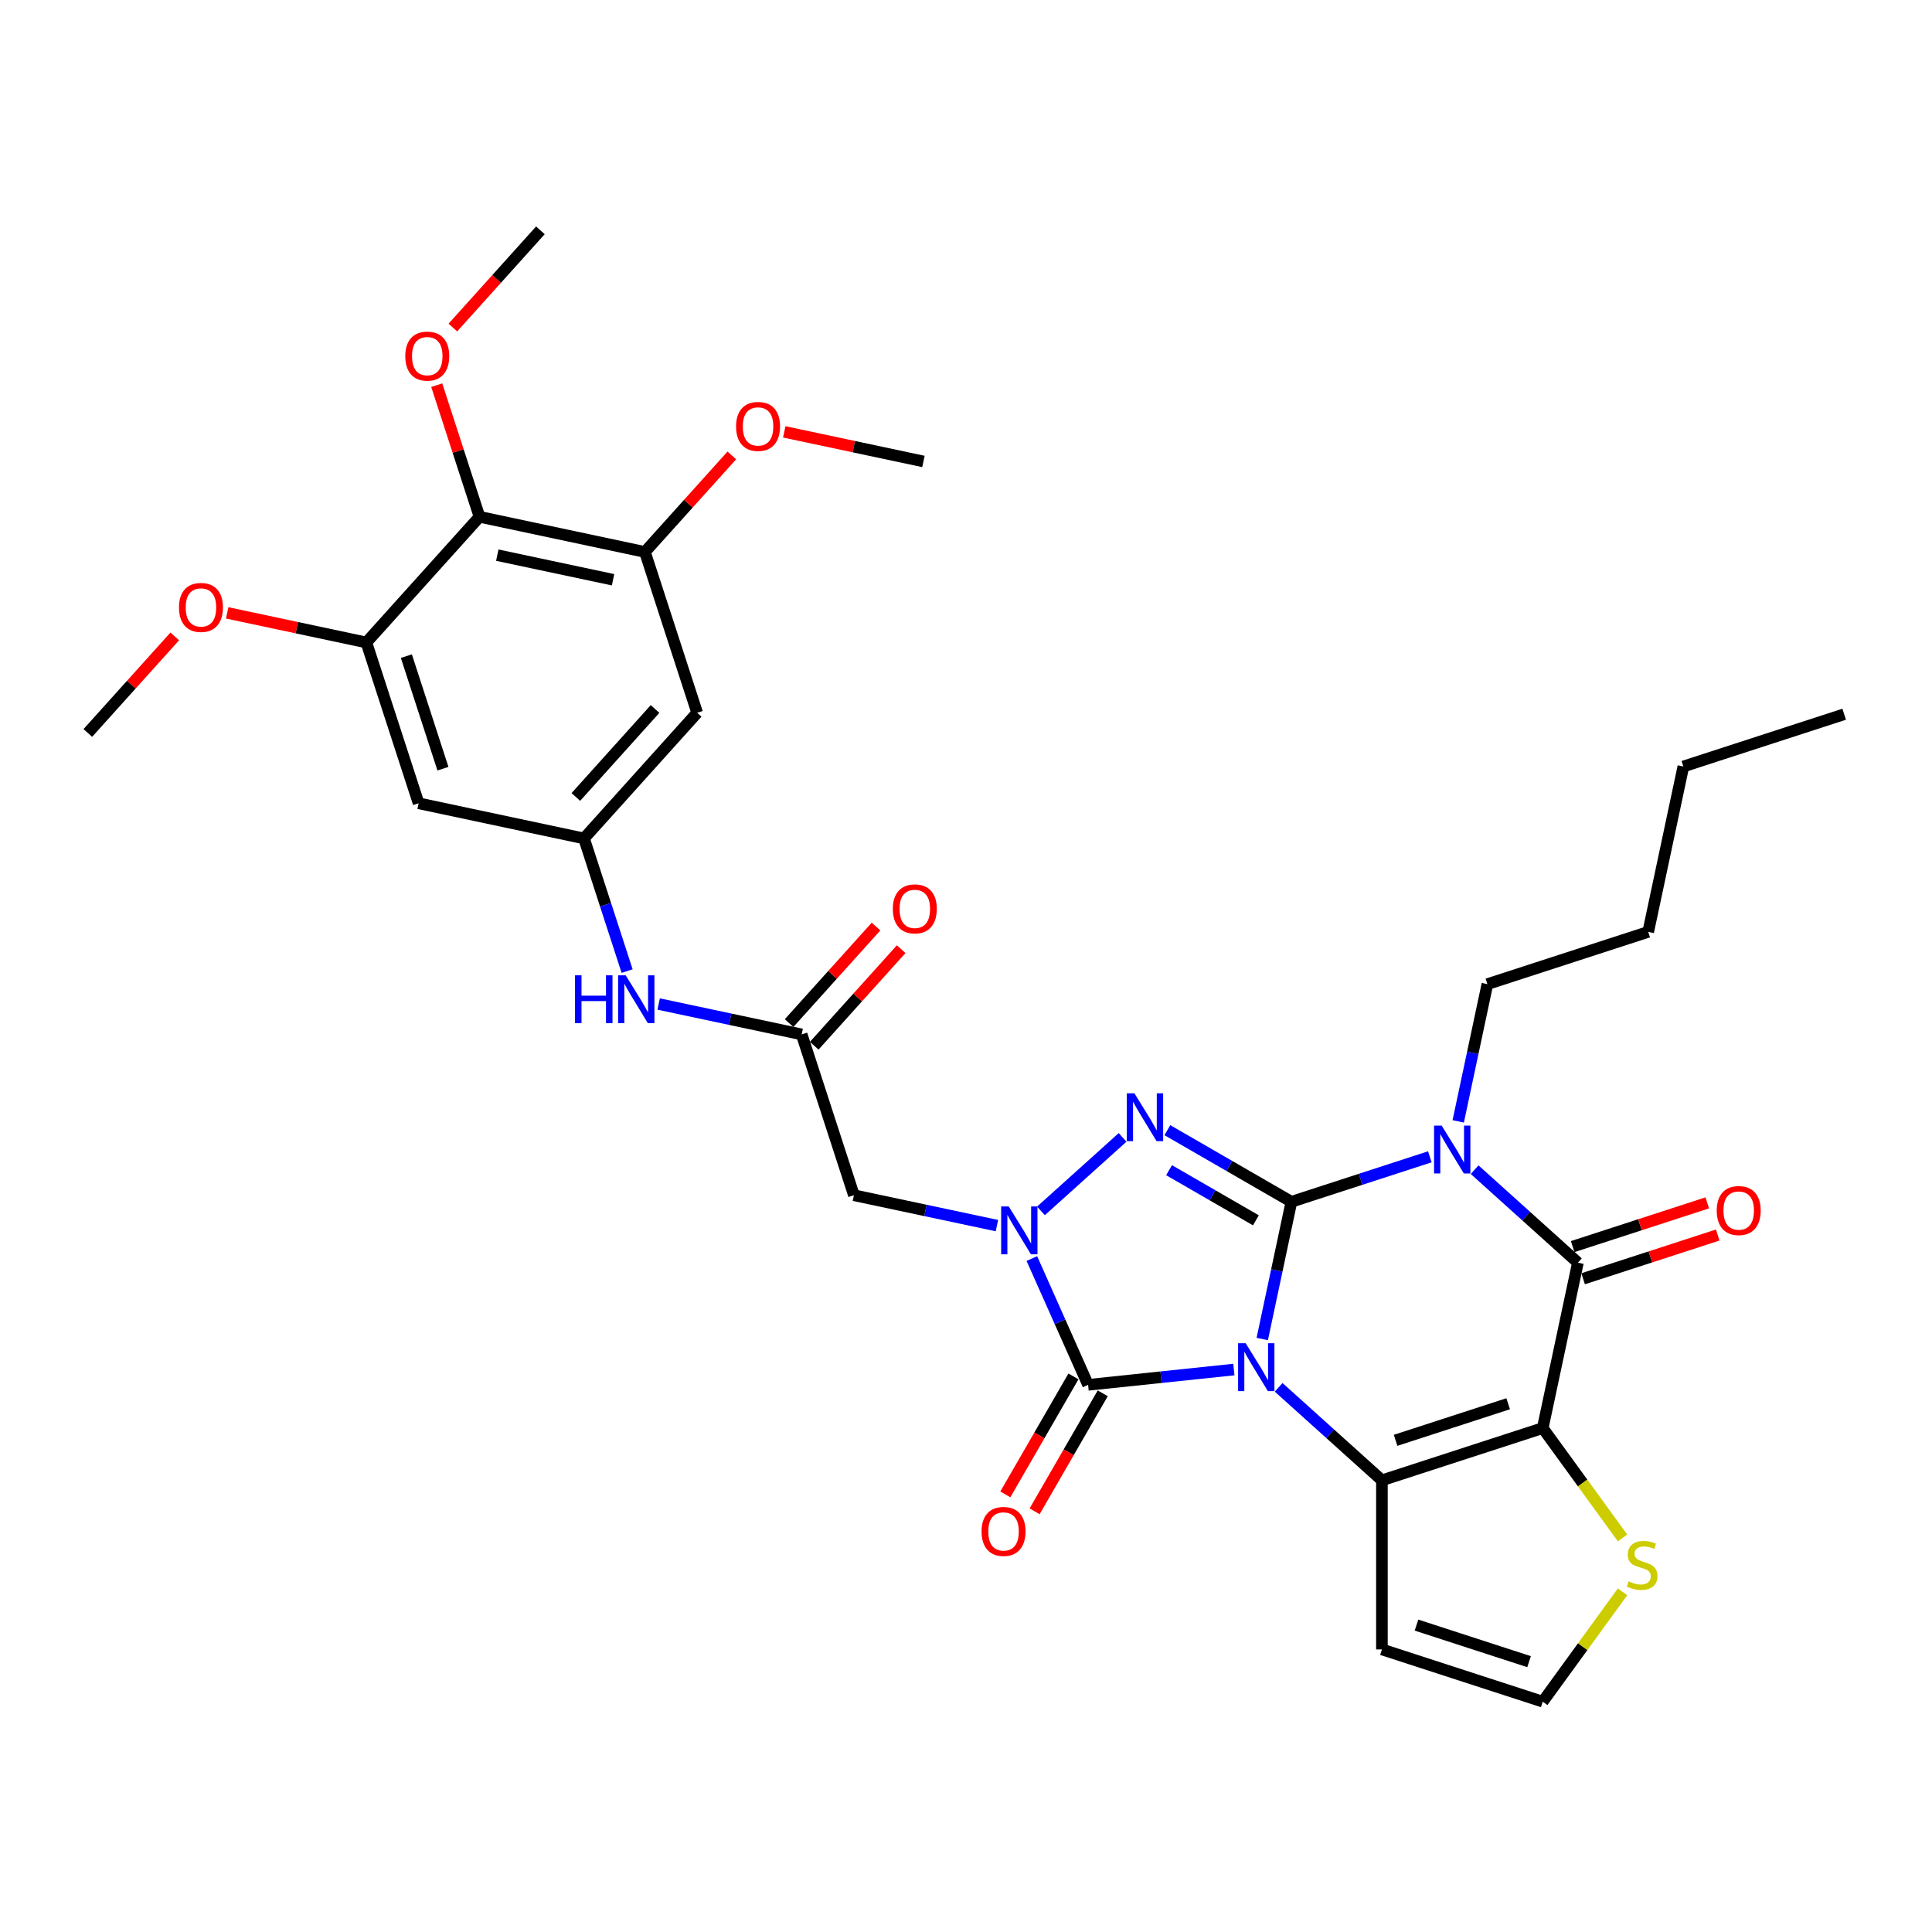 <?xml version='1.0' encoding='iso-8859-1'?>
<svg version='1.1' baseProfile='full'
              xmlns='http://www.w3.org/2000/svg'
                      xmlns:rdkit='http://www.rdkit.org/xml'
                      xmlns:xlink='http://www.w3.org/1999/xlink'
                  xml:space='preserve'
width='1000px' height='1000px' viewBox='0 0 1000 1000'>
<!-- END OF HEADER -->
<rect style='opacity:1.0;fill:#FFFFFF;stroke:none' width='1000' height='1000' x='0' y='0'> </rect>
<path class='bond-0' d='M 653.337,693.071 L 660.886,657.557' style='fill:none;fill-rule:evenodd;stroke:#0000FF;stroke-width:6px;stroke-linecap:butt;stroke-linejoin:miter;stroke-opacity:1' />
<path class='bond-0' d='M 660.886,657.557 L 668.435,622.043' style='fill:none;fill-rule:evenodd;stroke:#000000;stroke-width:6px;stroke-linecap:butt;stroke-linejoin:miter;stroke-opacity:1' />
<path class='bond-2' d='M 661.826,718.086 L 688.553,742.151' style='fill:none;fill-rule:evenodd;stroke:#0000FF;stroke-width:6px;stroke-linecap:butt;stroke-linejoin:miter;stroke-opacity:1' />
<path class='bond-2' d='M 688.553,742.151 L 715.28,766.216' style='fill:none;fill-rule:evenodd;stroke:#000000;stroke-width:6px;stroke-linecap:butt;stroke-linejoin:miter;stroke-opacity:1' />
<path class='bond-5' d='M 638.65,708.87 L 600.922,712.836' style='fill:none;fill-rule:evenodd;stroke:#0000FF;stroke-width:6px;stroke-linecap:butt;stroke-linejoin:miter;stroke-opacity:1' />
<path class='bond-5' d='M 600.922,712.836 L 563.195,716.801' style='fill:none;fill-rule:evenodd;stroke:#000000;stroke-width:6px;stroke-linecap:butt;stroke-linejoin:miter;stroke-opacity:1' />
<path class='bond-1' d='M 668.435,622.043 L 704.26,610.402' style='fill:none;fill-rule:evenodd;stroke:#000000;stroke-width:6px;stroke-linecap:butt;stroke-linejoin:miter;stroke-opacity:1' />
<path class='bond-1' d='M 704.26,610.402 L 740.086,598.762' style='fill:none;fill-rule:evenodd;stroke:#0000FF;stroke-width:6px;stroke-linecap:butt;stroke-linejoin:miter;stroke-opacity:1' />
<path class='bond-4' d='M 668.435,622.043 L 636.331,603.507' style='fill:none;fill-rule:evenodd;stroke:#000000;stroke-width:6px;stroke-linecap:butt;stroke-linejoin:miter;stroke-opacity:1' />
<path class='bond-4' d='M 636.331,603.507 L 604.226,584.972' style='fill:none;fill-rule:evenodd;stroke:#0000FF;stroke-width:6px;stroke-linecap:butt;stroke-linejoin:miter;stroke-opacity:1' />
<path class='bond-4' d='M 650.051,631.641 L 627.578,618.666' style='fill:none;fill-rule:evenodd;stroke:#000000;stroke-width:6px;stroke-linecap:butt;stroke-linejoin:miter;stroke-opacity:1' />
<path class='bond-4' d='M 627.578,618.666 L 605.105,605.692' style='fill:none;fill-rule:evenodd;stroke:#0000FF;stroke-width:6px;stroke-linecap:butt;stroke-linejoin:miter;stroke-opacity:1' />
<path class='bond-23' d='M 754.773,580.415 L 762.322,544.901' style='fill:none;fill-rule:evenodd;stroke:#0000FF;stroke-width:6px;stroke-linecap:butt;stroke-linejoin:miter;stroke-opacity:1' />
<path class='bond-23' d='M 762.322,544.901 L 769.871,509.387' style='fill:none;fill-rule:evenodd;stroke:#000000;stroke-width:6px;stroke-linecap:butt;stroke-linejoin:miter;stroke-opacity:1' />
<path class='bond-35' d='M 763.262,605.43 L 789.989,629.496' style='fill:none;fill-rule:evenodd;stroke:#0000FF;stroke-width:6px;stroke-linecap:butt;stroke-linejoin:miter;stroke-opacity:1' />
<path class='bond-35' d='M 789.989,629.496 L 816.716,653.561' style='fill:none;fill-rule:evenodd;stroke:#000000;stroke-width:6px;stroke-linecap:butt;stroke-linejoin:miter;stroke-opacity:1' />
<path class='bond-3' d='M 715.28,766.216 L 798.519,739.171' style='fill:none;fill-rule:evenodd;stroke:#000000;stroke-width:6px;stroke-linecap:butt;stroke-linejoin:miter;stroke-opacity:1' />
<path class='bond-3' d='M 722.357,745.512 L 780.624,726.58' style='fill:none;fill-rule:evenodd;stroke:#000000;stroke-width:6px;stroke-linecap:butt;stroke-linejoin:miter;stroke-opacity:1' />
<path class='bond-12' d='M 715.28,766.216 L 715.28,853.739' style='fill:none;fill-rule:evenodd;stroke:#000000;stroke-width:6px;stroke-linecap:butt;stroke-linejoin:miter;stroke-opacity:1' />
<path class='bond-7' d='M 798.519,739.171 L 816.716,653.561' style='fill:none;fill-rule:evenodd;stroke:#000000;stroke-width:6px;stroke-linecap:butt;stroke-linejoin:miter;stroke-opacity:1' />
<path class='bond-10' d='M 798.519,739.171 L 819.173,767.599' style='fill:none;fill-rule:evenodd;stroke:#000000;stroke-width:6px;stroke-linecap:butt;stroke-linejoin:miter;stroke-opacity:1' />
<path class='bond-10' d='M 819.173,767.599 L 839.828,796.028' style='fill:none;fill-rule:evenodd;stroke:#CCCC00;stroke-width:6px;stroke-linecap:butt;stroke-linejoin:miter;stroke-opacity:1' />
<path class='bond-33' d='M 581.05,588.715 L 538.794,626.762' style='fill:none;fill-rule:evenodd;stroke:#0000FF;stroke-width:6px;stroke-linecap:butt;stroke-linejoin:miter;stroke-opacity:1' />
<path class='bond-6' d='M 563.195,716.801 L 548.642,684.114' style='fill:none;fill-rule:evenodd;stroke:#000000;stroke-width:6px;stroke-linecap:butt;stroke-linejoin:miter;stroke-opacity:1' />
<path class='bond-6' d='M 548.642,684.114 L 534.088,651.427' style='fill:none;fill-rule:evenodd;stroke:#0000FF;stroke-width:6px;stroke-linecap:butt;stroke-linejoin:miter;stroke-opacity:1' />
<path class='bond-20' d='M 555.615,712.425 L 537.984,742.963' style='fill:none;fill-rule:evenodd;stroke:#000000;stroke-width:6px;stroke-linecap:butt;stroke-linejoin:miter;stroke-opacity:1' />
<path class='bond-20' d='M 537.984,742.963 L 520.353,773.5' style='fill:none;fill-rule:evenodd;stroke:#FF0000;stroke-width:6px;stroke-linecap:butt;stroke-linejoin:miter;stroke-opacity:1' />
<path class='bond-20' d='M 570.775,721.177 L 553.144,751.715' style='fill:none;fill-rule:evenodd;stroke:#000000;stroke-width:6px;stroke-linecap:butt;stroke-linejoin:miter;stroke-opacity:1' />
<path class='bond-20' d='M 553.144,751.715 L 535.513,782.253' style='fill:none;fill-rule:evenodd;stroke:#FF0000;stroke-width:6px;stroke-linecap:butt;stroke-linejoin:miter;stroke-opacity:1' />
<path class='bond-8' d='M 516.008,634.382 L 478.997,626.515' style='fill:none;fill-rule:evenodd;stroke:#0000FF;stroke-width:6px;stroke-linecap:butt;stroke-linejoin:miter;stroke-opacity:1' />
<path class='bond-8' d='M 478.997,626.515 L 441.986,618.648' style='fill:none;fill-rule:evenodd;stroke:#000000;stroke-width:6px;stroke-linecap:butt;stroke-linejoin:miter;stroke-opacity:1' />
<path class='bond-21' d='M 819.42,661.884 L 854.257,650.565' style='fill:none;fill-rule:evenodd;stroke:#000000;stroke-width:6px;stroke-linecap:butt;stroke-linejoin:miter;stroke-opacity:1' />
<path class='bond-21' d='M 854.257,650.565 L 889.093,639.246' style='fill:none;fill-rule:evenodd;stroke:#FF0000;stroke-width:6px;stroke-linecap:butt;stroke-linejoin:miter;stroke-opacity:1' />
<path class='bond-21' d='M 814.011,645.237 L 848.848,633.918' style='fill:none;fill-rule:evenodd;stroke:#000000;stroke-width:6px;stroke-linecap:butt;stroke-linejoin:miter;stroke-opacity:1' />
<path class='bond-21' d='M 848.848,633.918 L 883.684,622.599' style='fill:none;fill-rule:evenodd;stroke:#FF0000;stroke-width:6px;stroke-linecap:butt;stroke-linejoin:miter;stroke-opacity:1' />
<path class='bond-11' d='M 441.986,618.648 L 414.94,535.409' style='fill:none;fill-rule:evenodd;stroke:#000000;stroke-width:6px;stroke-linecap:butt;stroke-linejoin:miter;stroke-opacity:1' />
<path class='bond-9' d='M 248.193,267.496 L 333.802,285.693' style='fill:none;fill-rule:evenodd;stroke:#000000;stroke-width:6px;stroke-linecap:butt;stroke-linejoin:miter;stroke-opacity:1' />
<path class='bond-9' d='M 257.395,287.347 L 317.322,300.085' style='fill:none;fill-rule:evenodd;stroke:#000000;stroke-width:6px;stroke-linecap:butt;stroke-linejoin:miter;stroke-opacity:1' />
<path class='bond-24' d='M 248.193,267.496 L 237.124,233.43' style='fill:none;fill-rule:evenodd;stroke:#000000;stroke-width:6px;stroke-linecap:butt;stroke-linejoin:miter;stroke-opacity:1' />
<path class='bond-24' d='M 237.124,233.43 L 226.055,199.363' style='fill:none;fill-rule:evenodd;stroke:#FF0000;stroke-width:6px;stroke-linecap:butt;stroke-linejoin:miter;stroke-opacity:1' />
<path class='bond-36' d='M 248.193,267.496 L 189.629,332.538' style='fill:none;fill-rule:evenodd;stroke:#000000;stroke-width:6px;stroke-linecap:butt;stroke-linejoin:miter;stroke-opacity:1' />
<path class='bond-34' d='M 839.828,823.928 L 819.173,852.356' style='fill:none;fill-rule:evenodd;stroke:#CCCC00;stroke-width:6px;stroke-linecap:butt;stroke-linejoin:miter;stroke-opacity:1' />
<path class='bond-34' d='M 819.173,852.356 L 798.519,880.785' style='fill:none;fill-rule:evenodd;stroke:#000000;stroke-width:6px;stroke-linecap:butt;stroke-linejoin:miter;stroke-opacity:1' />
<path class='bond-18' d='M 414.94,535.409 L 377.929,527.542' style='fill:none;fill-rule:evenodd;stroke:#000000;stroke-width:6px;stroke-linecap:butt;stroke-linejoin:miter;stroke-opacity:1' />
<path class='bond-18' d='M 377.929,527.542 L 340.918,519.676' style='fill:none;fill-rule:evenodd;stroke:#0000FF;stroke-width:6px;stroke-linecap:butt;stroke-linejoin:miter;stroke-opacity:1' />
<path class='bond-22' d='M 421.445,541.266 L 443.944,516.278' style='fill:none;fill-rule:evenodd;stroke:#000000;stroke-width:6px;stroke-linecap:butt;stroke-linejoin:miter;stroke-opacity:1' />
<path class='bond-22' d='M 443.944,516.278 L 466.443,491.29' style='fill:none;fill-rule:evenodd;stroke:#FF0000;stroke-width:6px;stroke-linecap:butt;stroke-linejoin:miter;stroke-opacity:1' />
<path class='bond-22' d='M 408.436,529.553 L 430.935,504.565' style='fill:none;fill-rule:evenodd;stroke:#000000;stroke-width:6px;stroke-linecap:butt;stroke-linejoin:miter;stroke-opacity:1' />
<path class='bond-22' d='M 430.935,504.565 L 453.434,479.578' style='fill:none;fill-rule:evenodd;stroke:#FF0000;stroke-width:6px;stroke-linecap:butt;stroke-linejoin:miter;stroke-opacity:1' />
<path class='bond-19' d='M 715.28,853.739 L 798.519,880.785' style='fill:none;fill-rule:evenodd;stroke:#000000;stroke-width:6px;stroke-linecap:butt;stroke-linejoin:miter;stroke-opacity:1' />
<path class='bond-19' d='M 733.175,841.148 L 791.442,860.08' style='fill:none;fill-rule:evenodd;stroke:#000000;stroke-width:6px;stroke-linecap:butt;stroke-linejoin:miter;stroke-opacity:1' />
<path class='bond-13' d='M 189.629,332.538 L 216.674,415.777' style='fill:none;fill-rule:evenodd;stroke:#000000;stroke-width:6px;stroke-linecap:butt;stroke-linejoin:miter;stroke-opacity:1' />
<path class='bond-13' d='M 210.333,339.614 L 229.265,397.882' style='fill:none;fill-rule:evenodd;stroke:#000000;stroke-width:6px;stroke-linecap:butt;stroke-linejoin:miter;stroke-opacity:1' />
<path class='bond-26' d='M 189.629,332.538 L 153.607,324.881' style='fill:none;fill-rule:evenodd;stroke:#000000;stroke-width:6px;stroke-linecap:butt;stroke-linejoin:miter;stroke-opacity:1' />
<path class='bond-26' d='M 153.607,324.881 L 117.585,317.224' style='fill:none;fill-rule:evenodd;stroke:#FF0000;stroke-width:6px;stroke-linecap:butt;stroke-linejoin:miter;stroke-opacity:1' />
<path class='bond-14' d='M 333.802,285.693 L 360.848,368.932' style='fill:none;fill-rule:evenodd;stroke:#000000;stroke-width:6px;stroke-linecap:butt;stroke-linejoin:miter;stroke-opacity:1' />
<path class='bond-25' d='M 333.802,285.693 L 356.301,260.705' style='fill:none;fill-rule:evenodd;stroke:#000000;stroke-width:6px;stroke-linecap:butt;stroke-linejoin:miter;stroke-opacity:1' />
<path class='bond-25' d='M 356.301,260.705 L 378.8,235.717' style='fill:none;fill-rule:evenodd;stroke:#FF0000;stroke-width:6px;stroke-linecap:butt;stroke-linejoin:miter;stroke-opacity:1' />
<path class='bond-15' d='M 302.284,433.974 L 313.439,468.302' style='fill:none;fill-rule:evenodd;stroke:#000000;stroke-width:6px;stroke-linecap:butt;stroke-linejoin:miter;stroke-opacity:1' />
<path class='bond-15' d='M 313.439,468.302 L 324.593,502.631' style='fill:none;fill-rule:evenodd;stroke:#0000FF;stroke-width:6px;stroke-linecap:butt;stroke-linejoin:miter;stroke-opacity:1' />
<path class='bond-16' d='M 302.284,433.974 L 216.674,415.777' style='fill:none;fill-rule:evenodd;stroke:#000000;stroke-width:6px;stroke-linecap:butt;stroke-linejoin:miter;stroke-opacity:1' />
<path class='bond-17' d='M 302.284,433.974 L 360.848,368.932' style='fill:none;fill-rule:evenodd;stroke:#000000;stroke-width:6px;stroke-linecap:butt;stroke-linejoin:miter;stroke-opacity:1' />
<path class='bond-17' d='M 298.061,412.504 L 339.055,366.975' style='fill:none;fill-rule:evenodd;stroke:#000000;stroke-width:6px;stroke-linecap:butt;stroke-linejoin:miter;stroke-opacity:1' />
<path class='bond-30' d='M 769.871,509.387 L 853.11,482.341' style='fill:none;fill-rule:evenodd;stroke:#000000;stroke-width:6px;stroke-linecap:butt;stroke-linejoin:miter;stroke-opacity:1' />
<path class='bond-27' d='M 234.402,169.536 L 257.056,144.375' style='fill:none;fill-rule:evenodd;stroke:#FF0000;stroke-width:6px;stroke-linecap:butt;stroke-linejoin:miter;stroke-opacity:1' />
<path class='bond-27' d='M 257.056,144.375 L 279.711,119.215' style='fill:none;fill-rule:evenodd;stroke:#000000;stroke-width:6px;stroke-linecap:butt;stroke-linejoin:miter;stroke-opacity:1' />
<path class='bond-28' d='M 405.932,223.534 L 441.954,231.191' style='fill:none;fill-rule:evenodd;stroke:#FF0000;stroke-width:6px;stroke-linecap:butt;stroke-linejoin:miter;stroke-opacity:1' />
<path class='bond-28' d='M 441.954,231.191 L 477.976,238.848' style='fill:none;fill-rule:evenodd;stroke:#000000;stroke-width:6px;stroke-linecap:butt;stroke-linejoin:miter;stroke-opacity:1' />
<path class='bond-29' d='M 90.453,329.407 L 67.954,354.395' style='fill:none;fill-rule:evenodd;stroke:#FF0000;stroke-width:6px;stroke-linecap:butt;stroke-linejoin:miter;stroke-opacity:1' />
<path class='bond-29' d='M 67.954,354.395 L 45.455,379.383' style='fill:none;fill-rule:evenodd;stroke:#000000;stroke-width:6px;stroke-linecap:butt;stroke-linejoin:miter;stroke-opacity:1' />
<path class='bond-31' d='M 853.11,482.341 L 871.307,396.731' style='fill:none;fill-rule:evenodd;stroke:#000000;stroke-width:6px;stroke-linecap:butt;stroke-linejoin:miter;stroke-opacity:1' />
<path class='bond-32' d='M 871.307,396.731 L 954.545,369.685' style='fill:none;fill-rule:evenodd;stroke:#000000;stroke-width:6px;stroke-linecap:butt;stroke-linejoin:miter;stroke-opacity:1' />
<path  class='atom-0' d='M 644.759 695.259
L 652.881 708.388
Q 653.686 709.683, 654.982 712.029
Q 656.277 714.374, 656.347 714.514
L 656.347 695.259
L 659.638 695.259
L 659.638 720.046
L 656.242 720.046
L 647.525 705.692
Q 646.509 704.012, 645.424 702.086
Q 644.374 700.161, 644.059 699.565
L 644.059 720.046
L 640.838 720.046
L 640.838 695.259
L 644.759 695.259
' fill='#0000FF'/>
<path  class='atom-2' d='M 746.195 582.603
L 754.317 595.732
Q 755.122 597.027, 756.418 599.373
Q 757.713 601.718, 757.783 601.858
L 757.783 582.603
L 761.074 582.603
L 761.074 607.39
L 757.678 607.39
L 748.961 593.036
Q 747.945 591.356, 746.86 589.43
Q 745.81 587.505, 745.495 586.909
L 745.495 607.39
L 742.274 607.39
L 742.274 582.603
L 746.195 582.603
' fill='#0000FF'/>
<path  class='atom-5' d='M 587.159 565.888
L 595.281 579.016
Q 596.087 580.312, 597.382 582.657
Q 598.677 585.003, 598.747 585.143
L 598.747 565.888
L 602.038 565.888
L 602.038 590.674
L 598.642 590.674
L 589.925 576.321
Q 588.91 574.64, 587.824 572.715
Q 586.774 570.789, 586.459 570.194
L 586.459 590.674
L 583.238 590.674
L 583.238 565.888
L 587.159 565.888
' fill='#0000FF'/>
<path  class='atom-7' d='M 522.117 624.452
L 530.239 637.58
Q 531.045 638.876, 532.34 641.221
Q 533.635 643.567, 533.705 643.707
L 533.705 624.452
L 536.996 624.452
L 536.996 649.238
L 533.6 649.238
L 524.883 634.885
Q 523.868 633.204, 522.783 631.279
Q 521.732 629.353, 521.417 628.758
L 521.417 649.238
L 518.196 649.238
L 518.196 624.452
L 522.117 624.452
' fill='#0000FF'/>
<path  class='atom-11' d='M 842.961 818.485
Q 843.241 818.59, 844.397 819.08
Q 845.552 819.57, 846.812 819.885
Q 848.108 820.165, 849.368 820.165
Q 851.714 820.165, 853.079 819.045
Q 854.444 817.89, 854.444 815.894
Q 854.444 814.529, 853.744 813.689
Q 853.079 812.848, 852.029 812.393
Q 850.978 811.938, 849.228 811.413
Q 847.022 810.748, 845.692 810.118
Q 844.397 809.488, 843.452 808.157
Q 842.541 806.827, 842.541 804.586
Q 842.541 801.471, 844.642 799.545
Q 846.777 797.62, 850.978 797.62
Q 853.849 797.62, 857.105 798.985
L 856.3 801.681
Q 853.324 800.455, 851.083 800.455
Q 848.668 800.455, 847.338 801.471
Q 846.007 802.451, 846.042 804.166
Q 846.042 805.497, 846.707 806.302
Q 847.408 807.107, 848.388 807.562
Q 849.403 808.017, 851.083 808.542
Q 853.324 809.243, 854.654 809.943
Q 855.985 810.643, 856.93 812.078
Q 857.91 813.479, 857.91 815.894
Q 857.91 819.325, 855.6 821.181
Q 853.324 823.001, 849.508 823.001
Q 847.303 823.001, 845.622 822.511
Q 843.977 822.056, 842.016 821.251
L 842.961 818.485
' fill='#CCCC00'/>
<path  class='atom-19' d='M 297.63 504.819
L 300.991 504.819
L 300.991 515.357
L 313.664 515.357
L 313.664 504.819
L 317.025 504.819
L 317.025 529.606
L 313.664 529.606
L 313.664 518.158
L 300.991 518.158
L 300.991 529.606
L 297.63 529.606
L 297.63 504.819
' fill='#0000FF'/>
<path  class='atom-19' d='M 323.851 504.819
L 331.974 517.948
Q 332.779 519.243, 334.074 521.589
Q 335.369 523.934, 335.439 524.074
L 335.439 504.819
L 338.73 504.819
L 338.73 529.606
L 335.334 529.606
L 326.617 515.252
Q 325.602 513.572, 324.517 511.646
Q 323.466 509.721, 323.151 509.125
L 323.151 529.606
L 319.93 529.606
L 319.93 504.819
L 323.851 504.819
' fill='#0000FF'/>
<path  class='atom-21' d='M 508.056 792.668
Q 508.056 786.716, 510.996 783.39
Q 513.937 780.065, 519.434 780.065
Q 524.93 780.065, 527.871 783.39
Q 530.812 786.716, 530.812 792.668
Q 530.812 798.689, 527.836 802.12
Q 524.86 805.516, 519.434 805.516
Q 513.972 805.516, 510.996 802.12
Q 508.056 798.724, 508.056 792.668
M 519.434 802.715
Q 523.215 802.715, 525.245 800.195
Q 527.311 797.639, 527.311 792.668
Q 527.311 787.802, 525.245 785.351
Q 523.215 782.865, 519.434 782.865
Q 515.653 782.865, 513.587 785.316
Q 511.557 787.767, 511.557 792.668
Q 511.557 797.674, 513.587 800.195
Q 515.653 802.715, 519.434 802.715
' fill='#FF0000'/>
<path  class='atom-22' d='M 888.577 626.585
Q 888.577 620.633, 891.517 617.307
Q 894.458 613.981, 899.955 613.981
Q 905.451 613.981, 908.392 617.307
Q 911.333 620.633, 911.333 626.585
Q 911.333 632.606, 908.357 636.037
Q 905.381 639.433, 899.955 639.433
Q 894.493 639.433, 891.517 636.037
Q 888.577 632.641, 888.577 626.585
M 899.955 636.632
Q 903.736 636.632, 905.766 634.112
Q 907.832 631.556, 907.832 626.585
Q 907.832 621.718, 905.766 619.268
Q 903.736 616.782, 899.955 616.782
Q 896.174 616.782, 894.108 619.233
Q 892.078 621.683, 892.078 626.585
Q 892.078 631.591, 894.108 634.112
Q 896.174 636.632, 899.955 636.632
' fill='#FF0000'/>
<path  class='atom-23' d='M 462.126 470.438
Q 462.126 464.486, 465.067 461.16
Q 468.008 457.834, 473.504 457.834
Q 479.001 457.834, 481.942 461.16
Q 484.882 464.486, 484.882 470.438
Q 484.882 476.459, 481.907 479.89
Q 478.931 483.286, 473.504 483.286
Q 468.043 483.286, 465.067 479.89
Q 462.126 476.494, 462.126 470.438
M 473.504 480.485
Q 477.285 480.485, 479.316 477.964
Q 481.381 475.409, 481.381 470.438
Q 481.381 465.571, 479.316 463.121
Q 477.285 460.635, 473.504 460.635
Q 469.723 460.635, 467.658 463.086
Q 465.627 465.536, 465.627 470.438
Q 465.627 475.444, 467.658 477.964
Q 469.723 480.485, 473.504 480.485
' fill='#FF0000'/>
<path  class='atom-25' d='M 209.769 184.327
Q 209.769 178.375, 212.709 175.05
Q 215.65 171.724, 221.147 171.724
Q 226.643 171.724, 229.584 175.05
Q 232.524 178.375, 232.524 184.327
Q 232.524 190.349, 229.549 193.779
Q 226.573 197.175, 221.147 197.175
Q 215.685 197.175, 212.709 193.779
Q 209.769 190.384, 209.769 184.327
M 221.147 194.375
Q 224.928 194.375, 226.958 191.854
Q 229.024 189.298, 229.024 184.327
Q 229.024 179.461, 226.958 177.01
Q 224.928 174.524, 221.147 174.524
Q 217.366 174.524, 215.3 176.975
Q 213.27 179.426, 213.27 184.327
Q 213.27 189.333, 215.3 191.854
Q 217.366 194.375, 221.147 194.375
' fill='#FF0000'/>
<path  class='atom-26' d='M 380.989 220.721
Q 380.989 214.769, 383.929 211.443
Q 386.87 208.118, 392.366 208.118
Q 397.863 208.118, 400.804 211.443
Q 403.744 214.769, 403.744 220.721
Q 403.744 226.742, 400.769 230.173
Q 397.793 233.569, 392.366 233.569
Q 386.905 233.569, 383.929 230.173
Q 380.989 226.777, 380.989 220.721
M 392.366 230.768
Q 396.147 230.768, 398.178 228.248
Q 400.244 225.692, 400.244 220.721
Q 400.244 215.855, 398.178 213.404
Q 396.147 210.918, 392.366 210.918
Q 388.586 210.918, 386.52 213.369
Q 384.489 215.82, 384.489 220.721
Q 384.489 225.727, 386.52 228.248
Q 388.586 230.768, 392.366 230.768
' fill='#FF0000'/>
<path  class='atom-27' d='M 92.641 314.411
Q 92.641 308.459, 95.581 305.133
Q 98.522 301.808, 104.019 301.808
Q 109.515 301.808, 112.456 305.133
Q 115.396 308.459, 115.396 314.411
Q 115.396 320.432, 112.421 323.863
Q 109.445 327.259, 104.019 327.259
Q 98.557 327.259, 95.581 323.863
Q 92.641 320.467, 92.641 314.411
M 104.019 324.458
Q 107.8 324.458, 109.83 321.938
Q 111.896 319.382, 111.896 314.411
Q 111.896 309.545, 109.83 307.094
Q 107.8 304.608, 104.019 304.608
Q 100.238 304.608, 98.172 307.059
Q 96.141 309.51, 96.141 314.411
Q 96.141 319.417, 98.172 321.938
Q 100.238 324.458, 104.019 324.458
' fill='#FF0000'/>
</svg>
